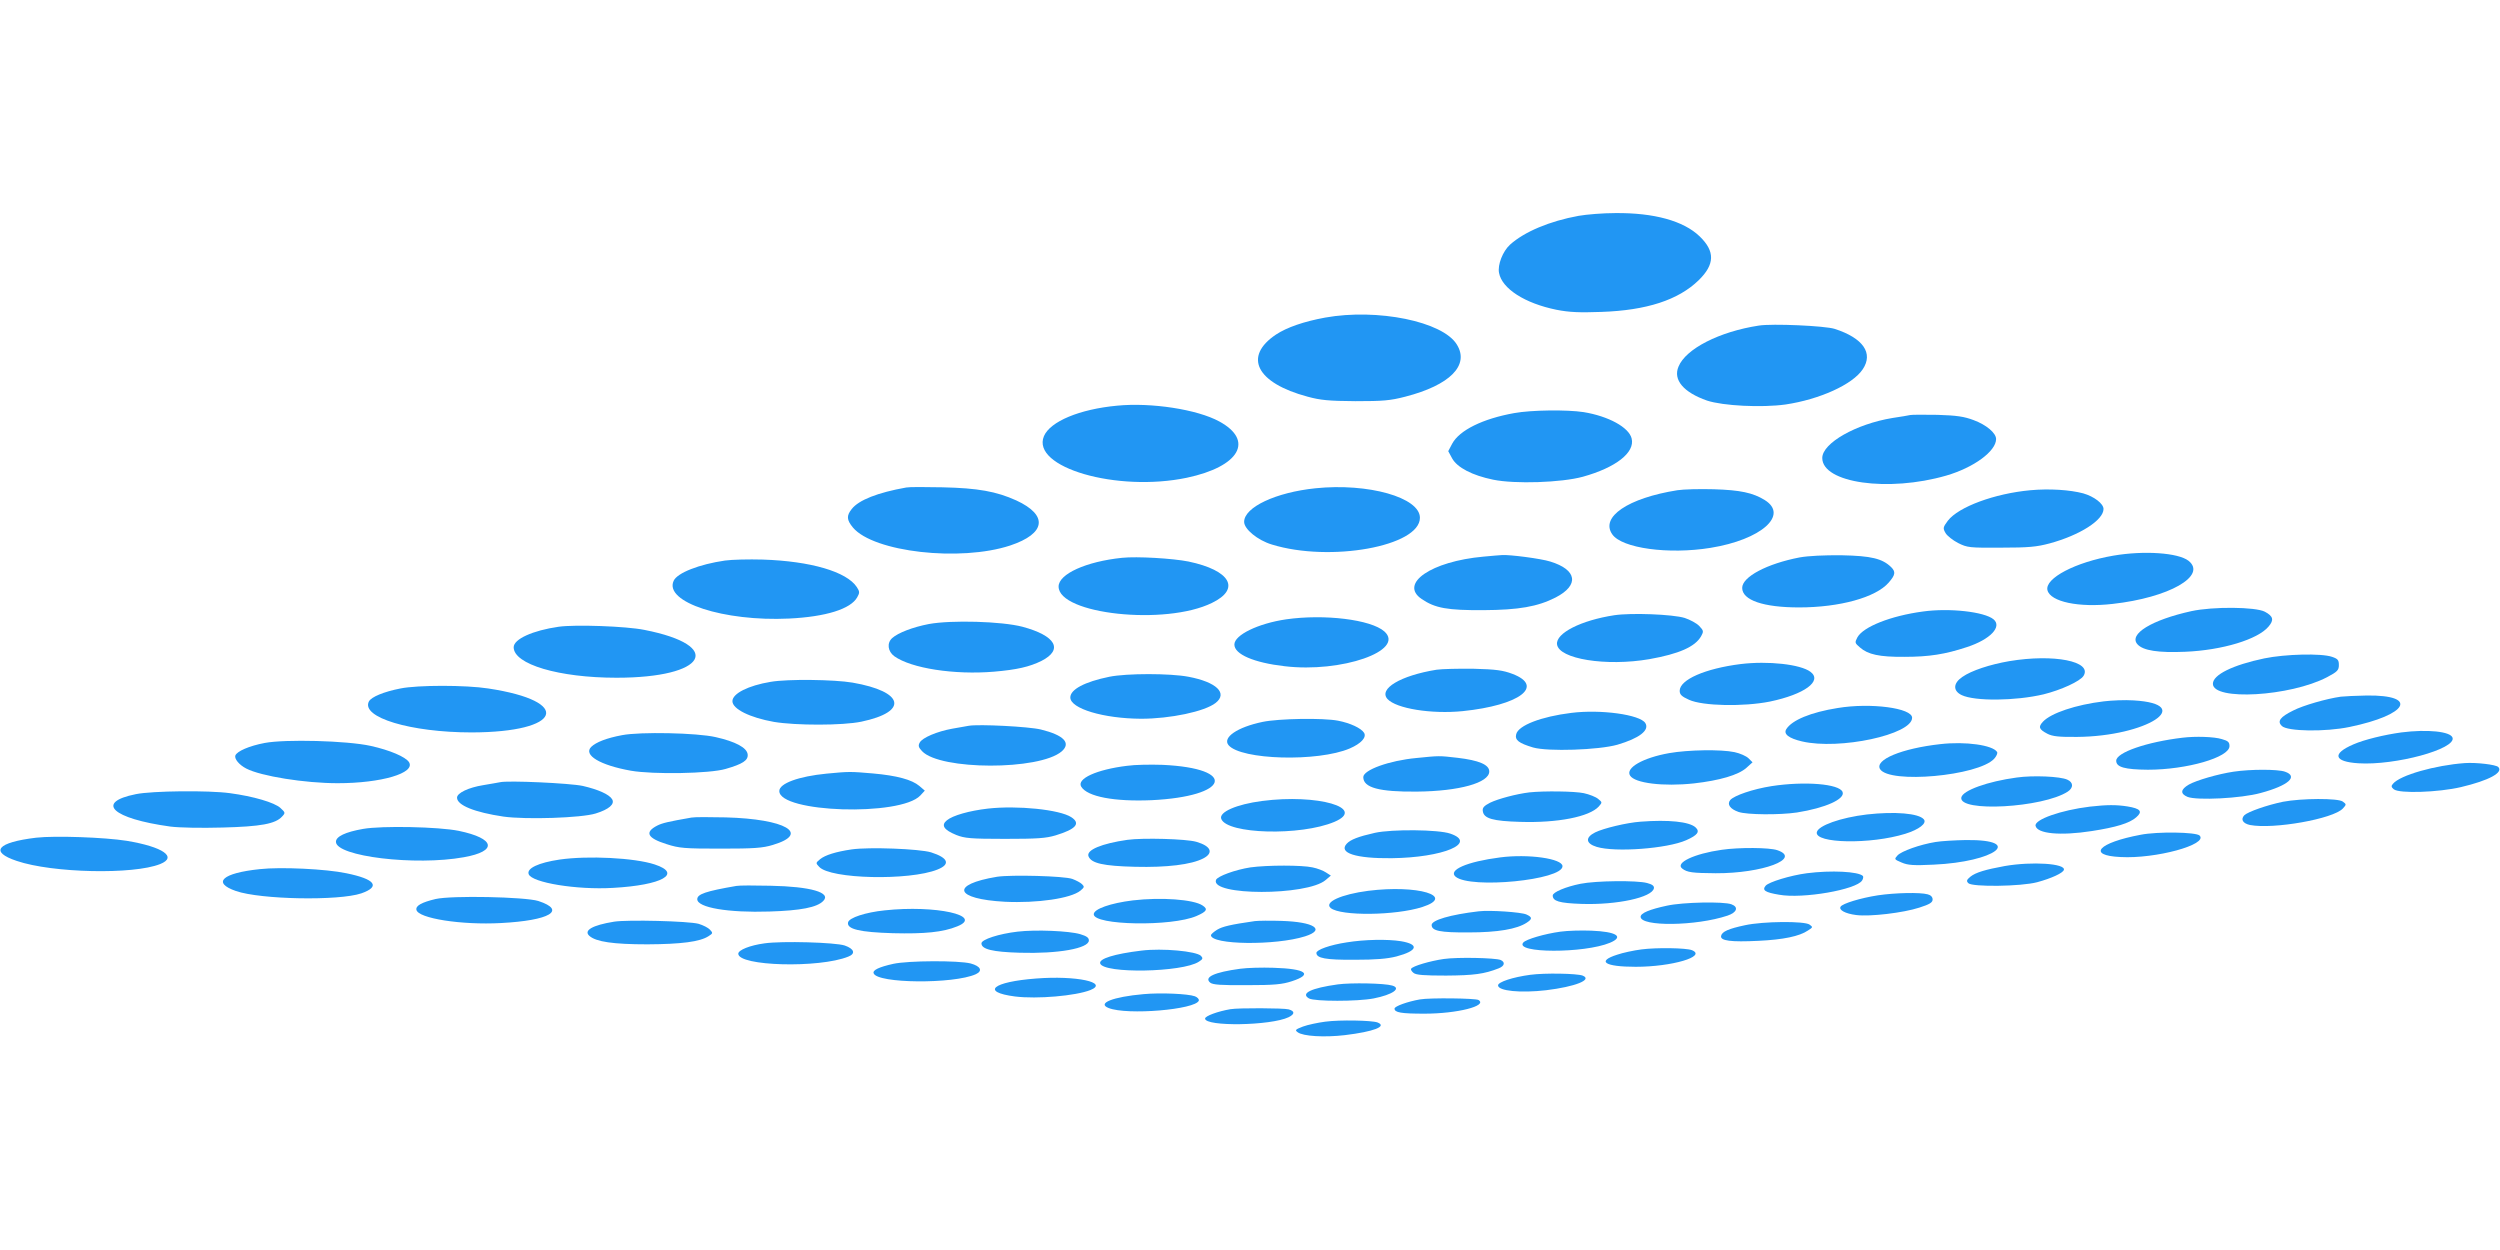 <?xml version="1.0" standalone="no"?>
<!DOCTYPE svg PUBLIC "-//W3C//DTD SVG 20010904//EN"
 "http://www.w3.org/TR/2001/REC-SVG-20010904/DTD/svg10.dtd">
<svg version="1.0" xmlns="http://www.w3.org/2000/svg"
 width="1280pt" height="640pt" viewBox="0 0 1280 640"
 preserveAspectRatio="xMidYMid meet">
<g transform="translate(0,640) scale(0.1,-0.1)"
fill="#2196f3" stroke="none">
<path d="M8083 5295 c-149 -27 -279 -82 -352 -148 -37 -34 -64 -103 -56 -144
15 -81 132 -156 294 -189 66 -13 117 -15 230 -11 232 8 394 61 498 162 83 81
85 148 5 225 -82 79 -233 121 -432 119 -63 0 -147 -7 -187 -14z"/>
<path d="M6785 4774 c-109 -20 -196 -50 -252 -87 -169 -113 -100 -248 162
-318 66 -18 109 -22 245 -23 142 0 178 3 255 23 229 59 330 161 264 267 -72
118 -406 186 -674 138z"/>
<path d="M9005 4733 c-202 -31 -374 -119 -411 -210 -29 -68 26 -132 146 -174
82 -27 279 -37 402 -20 174 26 343 102 395 180 56 83 2 160 -143 207 -49 16
-321 28 -389 17z"/>
<path d="M5720 4323 c-193 -18 -343 -81 -375 -156 -67 -160 374 -288 732 -213
269 57 346 190 166 288 -113 62 -349 98 -523 81z"/>
<path d="M7753 4285 c-162 -29 -281 -88 -318 -157 l-20 -38 20 -37 c26 -47
103 -87 210 -109 112 -23 349 -15 459 15 169 47 268 124 250 196 -14 57 -118
114 -246 135 -85 13 -267 11 -355 -5z"/>
<path d="M9780 4275 c-8 -2 -49 -9 -90 -15 -188 -31 -360 -129 -360 -205 0
-128 338 -176 635 -90 141 41 255 125 255 187 0 31 -50 73 -115 97 -48 18 -85
24 -185 27 -69 1 -132 1 -140 -1z"/>
<path d="M4640 3904 c-146 -26 -243 -64 -279 -110 -28 -35 -26 -56 6 -95 106
-126 550 -176 805 -92 183 61 196 155 31 231 -102 46 -196 63 -378 67 -88 2
-171 2 -185 -1z"/>
<path d="M6735 3900 c-203 -21 -365 -97 -365 -172 0 -37 69 -94 142 -116 298
-92 758 -9 758 137 0 104 -265 179 -535 151z"/>
<path d="M8588 3890 c-252 -40 -396 -137 -333 -226 49 -71 288 -104 503 -69
260 42 402 168 277 245 -60 37 -125 51 -260 55 -71 2 -156 0 -187 -5z"/>
<path d="M10395 3890 c-183 -17 -367 -85 -422 -156 -25 -34 -26 -38 -12 -63 8
-14 37 -37 64 -51 48 -24 58 -25 220 -24 142 0 183 4 250 22 154 42 275 119
275 176 0 27 -48 64 -104 80 -68 18 -172 25 -271 16z"/>
<path d="M10820 3555 c-193 -33 -352 -116 -337 -177 15 -59 160 -90 334 -70
288 32 485 144 388 221 -53 41 -228 53 -385 26z"/>
<path d="M7595 3550 c-267 -24 -433 -138 -316 -217 69 -47 132 -58 316 -57
181 1 278 18 370 65 122 63 110 142 -28 184 -47 15 -209 36 -247 33 -8 0 -51
-4 -95 -8z"/>
<path d="M9214 3546 c-166 -32 -294 -99 -294 -156 0 -63 109 -100 291 -100
208 0 393 51 459 127 34 39 37 55 13 79 -45 44 -102 58 -253 61 -90 1 -172 -3
-216 -11z"/>
<path d="M5745 3544 c-184 -19 -325 -83 -325 -147 0 -142 547 -201 785 -84
149 72 95 167 -120 212 -80 16 -264 27 -340 19z"/>
<path d="M3712 3530 c-131 -19 -245 -63 -263 -104 -50 -109 257 -209 591 -193
188 9 316 49 349 109 13 23 13 29 -2 52 -52 79 -236 133 -482 141 -71 2 -158
0 -193 -5z"/>
<path d="M11220 3271 c-204 -45 -323 -118 -276 -170 29 -32 106 -44 245 -38
189 8 371 63 426 129 29 34 24 53 -19 76 -48 25 -265 27 -376 3z"/>
<path d="M9845 3269 c-164 -22 -305 -78 -335 -132 -14 -27 -14 -29 13 -52 41
-36 99 -49 227 -48 128 0 209 13 321 50 119 39 181 104 136 142 -47 39 -227
59 -362 40z"/>
<path d="M8265 3250 c-170 -26 -300 -92 -293 -149 9 -75 251 -114 472 -76 152
27 235 63 266 118 13 24 13 28 -10 52 -13 14 -47 32 -74 41 -61 19 -275 27
-361 14z"/>
<path d="M6585 3229 c-143 -21 -265 -80 -265 -129 0 -50 100 -93 257 -111 291
-35 620 80 511 178 -69 61 -307 90 -503 62z"/>
<path d="M4756 3205 c-83 -16 -158 -45 -188 -72 -28 -25 -23 -68 11 -93 87
-62 307 -96 510 -79 118 10 182 25 243 55 114 58 74 129 -97 175 -107 28 -364
35 -479 14z"/>
<path d="M2860 3191 c-132 -19 -230 -63 -230 -105 0 -87 231 -156 527 -156
460 0 555 164 142 245 -94 19 -355 28 -439 16z"/>
<path d="M11593 3029 c-162 -34 -263 -84 -263 -130 0 -88 396 -65 585 34 53
28 60 36 60 62 0 25 -5 32 -35 42 -55 19 -241 14 -347 -8z"/>
<path d="M10288 3015 c-99 -17 -194 -48 -241 -81 -47 -32 -49 -71 -3 -93 67
-32 276 -30 419 4 89 22 188 67 205 95 45 74 -152 113 -380 75z"/>
<path d="M8912 3000 c-182 -23 -312 -80 -312 -137 0 -19 10 -29 48 -46 70 -32
279 -36 414 -9 177 37 270 105 208 152 -51 39 -218 57 -358 40z"/>
<path d="M7355 2971 c-185 -30 -298 -98 -251 -150 45 -49 225 -78 385 -62 292
30 421 128 254 191 -48 18 -83 23 -198 26 -77 1 -163 -1 -190 -5z"/>
<path d="M5680 2935 c-127 -26 -200 -65 -200 -106 0 -57 170 -108 362 -109
150 0 326 37 382 81 64 50 4 107 -139 134 -95 18 -315 18 -405 0z"/>
<path d="M3946 2909 c-115 -19 -196 -60 -196 -99 0 -40 89 -84 212 -106 113
-19 352 -19 448 1 243 51 220 154 -45 200 -94 16 -333 19 -419 4z"/>
<path d="M2050 2875 c-86 -17 -148 -43 -161 -66 -43 -82 214 -159 526 -159
462 1 521 159 85 225 -116 18 -361 18 -450 0z"/>
<path d="M11985 2833 c-72 -10 -194 -45 -244 -71 -67 -33 -83 -55 -58 -79 28
-28 223 -31 347 -5 299 62 355 164 88 161 -57 -1 -116 -4 -133 -6z"/>
<path d="M10771 2809 c-142 -17 -270 -60 -311 -104 -25 -27 -21 -39 23 -62 25
-13 58 -17 152 -16 356 3 611 168 289 187 -44 3 -113 0 -153 -5z"/>
<path d="M9409 2775 c-138 -22 -234 -62 -263 -108 -16 -25 12 -47 80 -63 192
-45 564 35 564 121 0 50 -212 78 -381 50z"/>
<path d="M8045 2750 c-154 -19 -271 -64 -282 -109 -8 -30 13 -46 86 -68 76
-22 337 -13 432 14 112 33 166 74 143 111 -27 43 -227 71 -379 52z"/>
<path d="M6465 2704 c-130 -27 -207 -80 -175 -119 63 -76 458 -87 621 -17 58
25 87 57 73 80 -15 24 -71 50 -133 62 -77 15 -304 11 -386 -6z"/>
<path d="M4960 2684 c-14 -2 -52 -9 -85 -15 -77 -14 -153 -46 -166 -71 -9 -16
-6 -25 12 -44 92 -98 601 -99 715 -1 49 43 11 83 -107 112 -62 15 -317 28
-369 19z"/>
<path d="M12295 2650 c-88 -12 -190 -37 -245 -61 -112 -48 -101 -89 25 -97
188 -12 501 73 482 131 -10 32 -129 44 -262 27z"/>
<path d="M3185 2636 c-80 -15 -133 -36 -158 -60 -42 -42 46 -94 203 -122 115
-20 404 -15 485 9 87 25 117 44 113 75 -4 34 -62 65 -164 88 -95 22 -386 28
-479 10z"/>
<path d="M11175 2623 c-185 -22 -340 -76 -340 -118 0 -33 44 -45 162 -46 199
0 418 63 418 121 0 20 -7 27 -40 36 -38 12 -135 15 -200 7z"/>
<path d="M1355 2596 c-79 -15 -141 -42 -150 -64 -6 -17 19 -48 56 -67 75 -39
300 -75 468 -75 223 0 400 52 365 108 -18 27 -97 61 -196 83 -122 27 -438 35
-543 15z"/>
<path d="M9934 2590 c-197 -22 -337 -80 -308 -128 48 -76 502 -35 584 53 12
13 19 29 15 35 -22 35 -162 55 -291 40z"/>
<path d="M8546 2544 c-135 -24 -225 -76 -200 -115 24 -39 170 -57 327 -40 132
15 228 43 269 80 l31 28 -20 20 c-12 12 -44 26 -72 32 -70 15 -238 12 -335 -5z"/>
<path d="M7252 2519 c-139 -13 -272 -61 -272 -98 0 -54 82 -76 275 -74 216 2
370 45 370 103 0 35 -53 57 -162 70 -96 11 -92 11 -211 -1z"/>
<path d="M12620 2493 c-152 -11 -332 -62 -368 -106 -10 -11 -9 -17 4 -28 28
-23 229 -16 344 11 144 34 219 75 191 103 -12 12 -111 24 -171 20z"/>
<path d="M5770 2479 c-155 -19 -259 -66 -234 -107 31 -51 169 -77 359 -69 399
19 445 163 57 181 -59 2 -141 1 -182 -5z"/>
<path d="M11436 2449 c-80 -12 -190 -44 -229 -66 -43 -25 -45 -47 -7 -63 47
-19 275 -8 375 20 142 38 194 85 124 109 -37 13 -176 13 -263 0z"/>
<path d="M4232 2439 c-143 -14 -242 -50 -242 -89 0 -111 620 -131 722 -23 l23
25 -28 24 c-38 32 -114 53 -238 64 -116 10 -121 10 -237 -1z"/>
<path d="M10325 2419 c-148 -20 -276 -66 -283 -102 -15 -77 418 -53 545 30 30
20 29 47 -2 61 -36 17 -177 23 -260 11z"/>
<path d="M2560 2395 c-8 -2 -47 -8 -86 -15 -75 -12 -134 -40 -134 -64 0 -39
90 -75 238 -97 115 -16 399 -7 472 16 68 21 99 48 84 73 -15 25 -72 50 -150
68 -63 14 -385 29 -424 19z"/>
<path d="M9070 2375 c-95 -15 -191 -48 -211 -71 -18 -22 -1 -46 42 -61 42 -15
212 -16 299 -3 146 23 248 69 234 105 -16 42 -195 56 -364 30z"/>
<path d="M696 2334 c-211 -42 -122 -125 176 -166 47 -6 159 -8 267 -5 197 5
271 19 305 56 18 19 17 21 -8 44 -30 28 -139 60 -259 76 -109 15 -397 12 -481
-5z"/>
<path d="M7830 2343 c-66 -8 -160 -33 -201 -53 -31 -16 -40 -26 -37 -43 5 -38
51 -51 192 -55 191 -6 354 26 402 79 18 21 18 21 -4 39 -12 10 -45 23 -73 29
-47 10 -203 12 -279 4z"/>
<path d="M6462 2299 c-131 -17 -223 -57 -209 -92 30 -78 406 -88 579 -15 167
71 -86 144 -370 107z"/>
<path d="M11689 2295 c-82 -17 -179 -51 -198 -69 -20 -21 -8 -42 29 -50 119
-23 427 31 476 85 18 20 18 21 -1 35 -24 18 -212 17 -306 -1z"/>
<path d="M10700 2270 c-148 -18 -284 -66 -278 -98 8 -41 127 -52 288 -27 123
19 193 40 227 70 35 30 23 45 -44 56 -57 9 -105 9 -193 -1z"/>
<path d="M5058 2260 c-95 -11 -180 -35 -210 -60 -31 -25 -16 -49 48 -75 43
-17 73 -20 249 -20 166 0 210 3 260 18 105 32 129 61 80 93 -60 39 -275 61
-427 44z"/>
<path d="M9559 2230 c-135 -16 -250 -57 -257 -91 -11 -58 276 -63 453 -8 71
22 112 54 95 74 -26 31 -149 41 -291 25z"/>
<path d="M3540 2214 c-120 -21 -149 -28 -175 -41 -66 -34 -51 -64 48 -95 65
-21 92 -23 277 -23 171 0 215 3 267 19 194 58 65 133 -242 141 -82 2 -161 2
-175 -1z"/>
<path d="M8400 2193 c-71 -5 -191 -34 -233 -55 -52 -26 -48 -57 8 -74 95 -29
361 -9 458 34 59 26 72 44 48 66 -32 29 -138 40 -281 29z"/>
<path d="M1859 2156 c-91 -16 -139 -39 -139 -66 0 -75 407 -124 655 -79 174
31 161 96 -26 135 -103 21 -393 27 -490 10z"/>
<path d="M7040 2136 c-85 -19 -126 -35 -145 -56 -43 -47 46 -76 230 -74 264 3
442 78 300 126 -61 21 -298 23 -385 4z"/>
<path d="M10960 2126 c-218 -41 -276 -106 -103 -114 180 -10 450 64 405 110
-18 18 -216 21 -302 4z"/>
<path d="M185 2111 c-200 -24 -240 -72 -99 -119 182 -62 597 -71 734 -16 90
36 15 88 -171 119 -113 18 -367 27 -464 16z"/>
<path d="M5772 2100 c-132 -19 -211 -52 -199 -84 14 -36 75 -50 239 -54 162
-4 287 11 349 43 54 28 40 63 -36 85 -52 15 -273 21 -353 10z"/>
<path d="M9910 2089 c-80 -13 -175 -47 -195 -69 -17 -19 -17 -20 21 -36 32
-14 62 -16 164 -11 315 14 467 129 166 126 -56 -1 -126 -5 -156 -10z"/>
<path d="M4360 2051 c-81 -12 -135 -29 -161 -50 -23 -19 -23 -20 -5 -39 56
-63 462 -72 606 -14 68 27 55 60 -33 88 -60 18 -317 28 -407 15z"/>
<path d="M8815 2049 c-141 -20 -240 -67 -202 -96 25 -20 53 -23 171 -24 240
-1 442 75 316 118 -40 14 -196 15 -285 2z"/>
<path d="M7680 2010 c-170 -22 -268 -65 -227 -99 77 -63 547 -17 547 54 0 39
-175 64 -320 45z"/>
<path d="M2865 1999 c-108 -16 -170 -45 -158 -75 16 -43 246 -81 431 -70 253
14 357 73 214 120 -103 34 -341 46 -487 25z"/>
<path d="M10265 1966 c-99 -18 -150 -33 -177 -55 -19 -16 -21 -22 -10 -33 20
-20 269 -17 352 5 74 20 132 47 137 63 10 33 -163 44 -302 20z"/>
<path d="M6402 1959 c-77 -12 -168 -45 -176 -64 -31 -82 466 -82 561 -1 l27
23 -25 16 c-13 9 -44 21 -69 26 -54 12 -230 12 -318 0z"/>
<path d="M1330 1950 c-192 -20 -246 -69 -122 -112 127 -44 527 -51 642 -12
100 35 71 73 -77 103 -104 22 -336 33 -443 21z"/>
<path d="M9251 1929 c-84 -11 -195 -45 -211 -64 -19 -23 -3 -34 69 -46 121
-22 396 26 425 73 6 9 7 20 4 23 -23 23 -163 30 -287 14z"/>
<path d="M5105 1911 c-242 -40 -218 -114 40 -128 166 -8 338 17 387 57 20 17
21 20 8 33 -8 8 -31 20 -50 27 -42 15 -312 22 -385 11z"/>
<path d="M8092 1875 c-75 -15 -142 -43 -142 -60 0 -29 33 -39 148 -43 180 -6
361 33 370 80 2 12 -8 20 -35 27 -51 14 -262 12 -341 -4z"/>
<path d="M3770 1864 c-157 -27 -200 -42 -200 -68 0 -43 159 -70 370 -63 160 5
243 21 275 54 43 43 -64 74 -270 78 -82 2 -161 2 -175 -1z"/>
<path d="M7005 1839 c-138 -18 -227 -58 -192 -88 51 -42 332 -39 469 5 174 56
-23 115 -277 83z"/>
<path d="M9615 1816 c-90 -14 -181 -42 -191 -58 -11 -17 24 -36 80 -43 70 -9
240 11 323 38 53 17 68 26 68 42 0 12 -9 22 -25 26 -39 11 -167 8 -255 -5z"/>
<path d="M2230 1797 c-71 -17 -102 -34 -98 -55 8 -44 230 -79 433 -68 250 13
338 65 191 113 -68 21 -443 29 -526 10z"/>
<path d="M5800 1790 c-114 -14 -200 -44 -200 -71 0 -57 399 -64 526 -9 53 23
60 35 31 54 -46 31 -212 43 -357 26z"/>
<path d="M8535 1763 c-89 -19 -135 -38 -135 -57 0 -51 284 -48 445 6 48 16 58
44 20 58 -39 15 -249 11 -330 -7z"/>
<path d="M4530 1739 c-98 -10 -184 -38 -188 -62 -7 -34 59 -50 230 -55 161 -4
256 5 329 35 138 55 -111 110 -371 82z"/>
<path d="M7570 1734 c-144 -17 -240 -45 -240 -70 0 -30 43 -39 190 -38 149 0
247 17 297 50 29 19 29 28 -2 42 -27 12 -188 23 -245 16z"/>
<path d="M3144 1681 c-111 -18 -158 -45 -126 -73 34 -30 122 -43 297 -43 173
1 269 13 313 42 22 14 23 16 7 33 -9 10 -35 23 -58 30 -51 14 -363 22 -433 11z"/>
<path d="M6425 1684 c-126 -18 -166 -28 -193 -44 -18 -11 -32 -24 -32 -28 0
-50 331 -54 482 -6 107 34 47 74 -121 79 -58 2 -119 1 -136 -1z"/>
<path d="M8935 1663 c-85 -18 -119 -33 -123 -55 -5 -25 50 -32 192 -25 126 6
209 23 253 53 25 16 26 17 8 30 -26 19 -238 17 -330 -3z"/>
<path d="M5210 1630 c-95 -11 -185 -40 -185 -60 0 -30 56 -44 196 -48 196 -6
354 22 354 63 0 14 -11 22 -44 32 -58 17 -228 24 -321 13z"/>
<path d="M7990 1630 c-81 -11 -177 -39 -191 -56 -46 -55 312 -56 444 -1 74 31
34 57 -96 62 -51 2 -121 0 -157 -5z"/>
<path d="M6895 1575 c-86 -13 -155 -38 -155 -54 0 -27 48 -36 195 -35 110 0
168 5 215 17 109 29 118 62 23 78 -69 11 -186 9 -278 -6z"/>
<path d="M3914 1570 c-74 -10 -134 -34 -134 -53 0 -64 414 -75 563 -15 39 15
31 40 -18 57 -48 16 -321 24 -411 11z"/>
<path d="M8404 1539 c-39 -5 -95 -17 -124 -27 -107 -34 -64 -62 95 -62 185 0
365 53 288 85 -30 12 -183 14 -259 4z"/>
<path d="M5845 1533 c-141 -17 -220 -42 -212 -66 17 -53 421 -46 505 9 21 13
22 18 11 30 -25 24 -198 40 -304 27z"/>
<path d="M7392 1490 c-69 -10 -159 -36 -167 -50 -3 -4 3 -14 12 -21 12 -11 54
-14 167 -14 142 1 195 8 269 37 31 12 35 32 10 43 -29 11 -222 15 -291 5z"/>
<path d="M4573 1465 c-72 -16 -106 -32 -100 -48 17 -53 410 -56 523 -5 37 17
25 41 -26 55 -62 16 -320 15 -397 -2z"/>
<path d="M6350 1440 c-133 -18 -187 -43 -154 -71 13 -11 56 -14 188 -13 141 0
181 4 230 20 111 36 73 64 -94 69 -58 2 -134 0 -170 -5z"/>
<path d="M7835 1409 c-90 -12 -165 -37 -165 -54 0 -29 116 -40 246 -25 149 18
240 54 187 75 -30 11 -194 14 -268 4z"/>
<path d="M5305 1390 c-224 -17 -285 -69 -108 -92 113 -14 310 3 386 33 96 39
-73 75 -278 59z"/>
<path d="M6850 1360 c-137 -19 -193 -46 -148 -72 29 -16 248 -16 331 0 97 19
144 52 95 66 -40 12 -210 15 -278 6z"/>
<path d="M5855 1310 c-158 -14 -240 -47 -179 -71 95 -38 446 -8 462 38 2 7 -7
17 -20 22 -36 13 -175 19 -263 11z"/>
<path d="M7270 1283 c-63 -11 -130 -35 -130 -47 0 -20 33 -26 153 -26 168 0
325 40 277 70 -14 9 -249 12 -300 3z"/>
<path d="M6300 1233 c-65 -11 -130 -35 -130 -48 0 -42 336 -37 428 7 32 16 32
31 0 40 -25 7 -258 8 -298 1z"/>
<path d="M6785 1169 c-38 -5 -90 -16 -114 -25 -39 -15 -42 -18 -27 -29 27 -21
138 -27 241 -15 149 18 219 45 168 65 -30 11 -194 14 -268 4z"/>
</g>
</svg>
